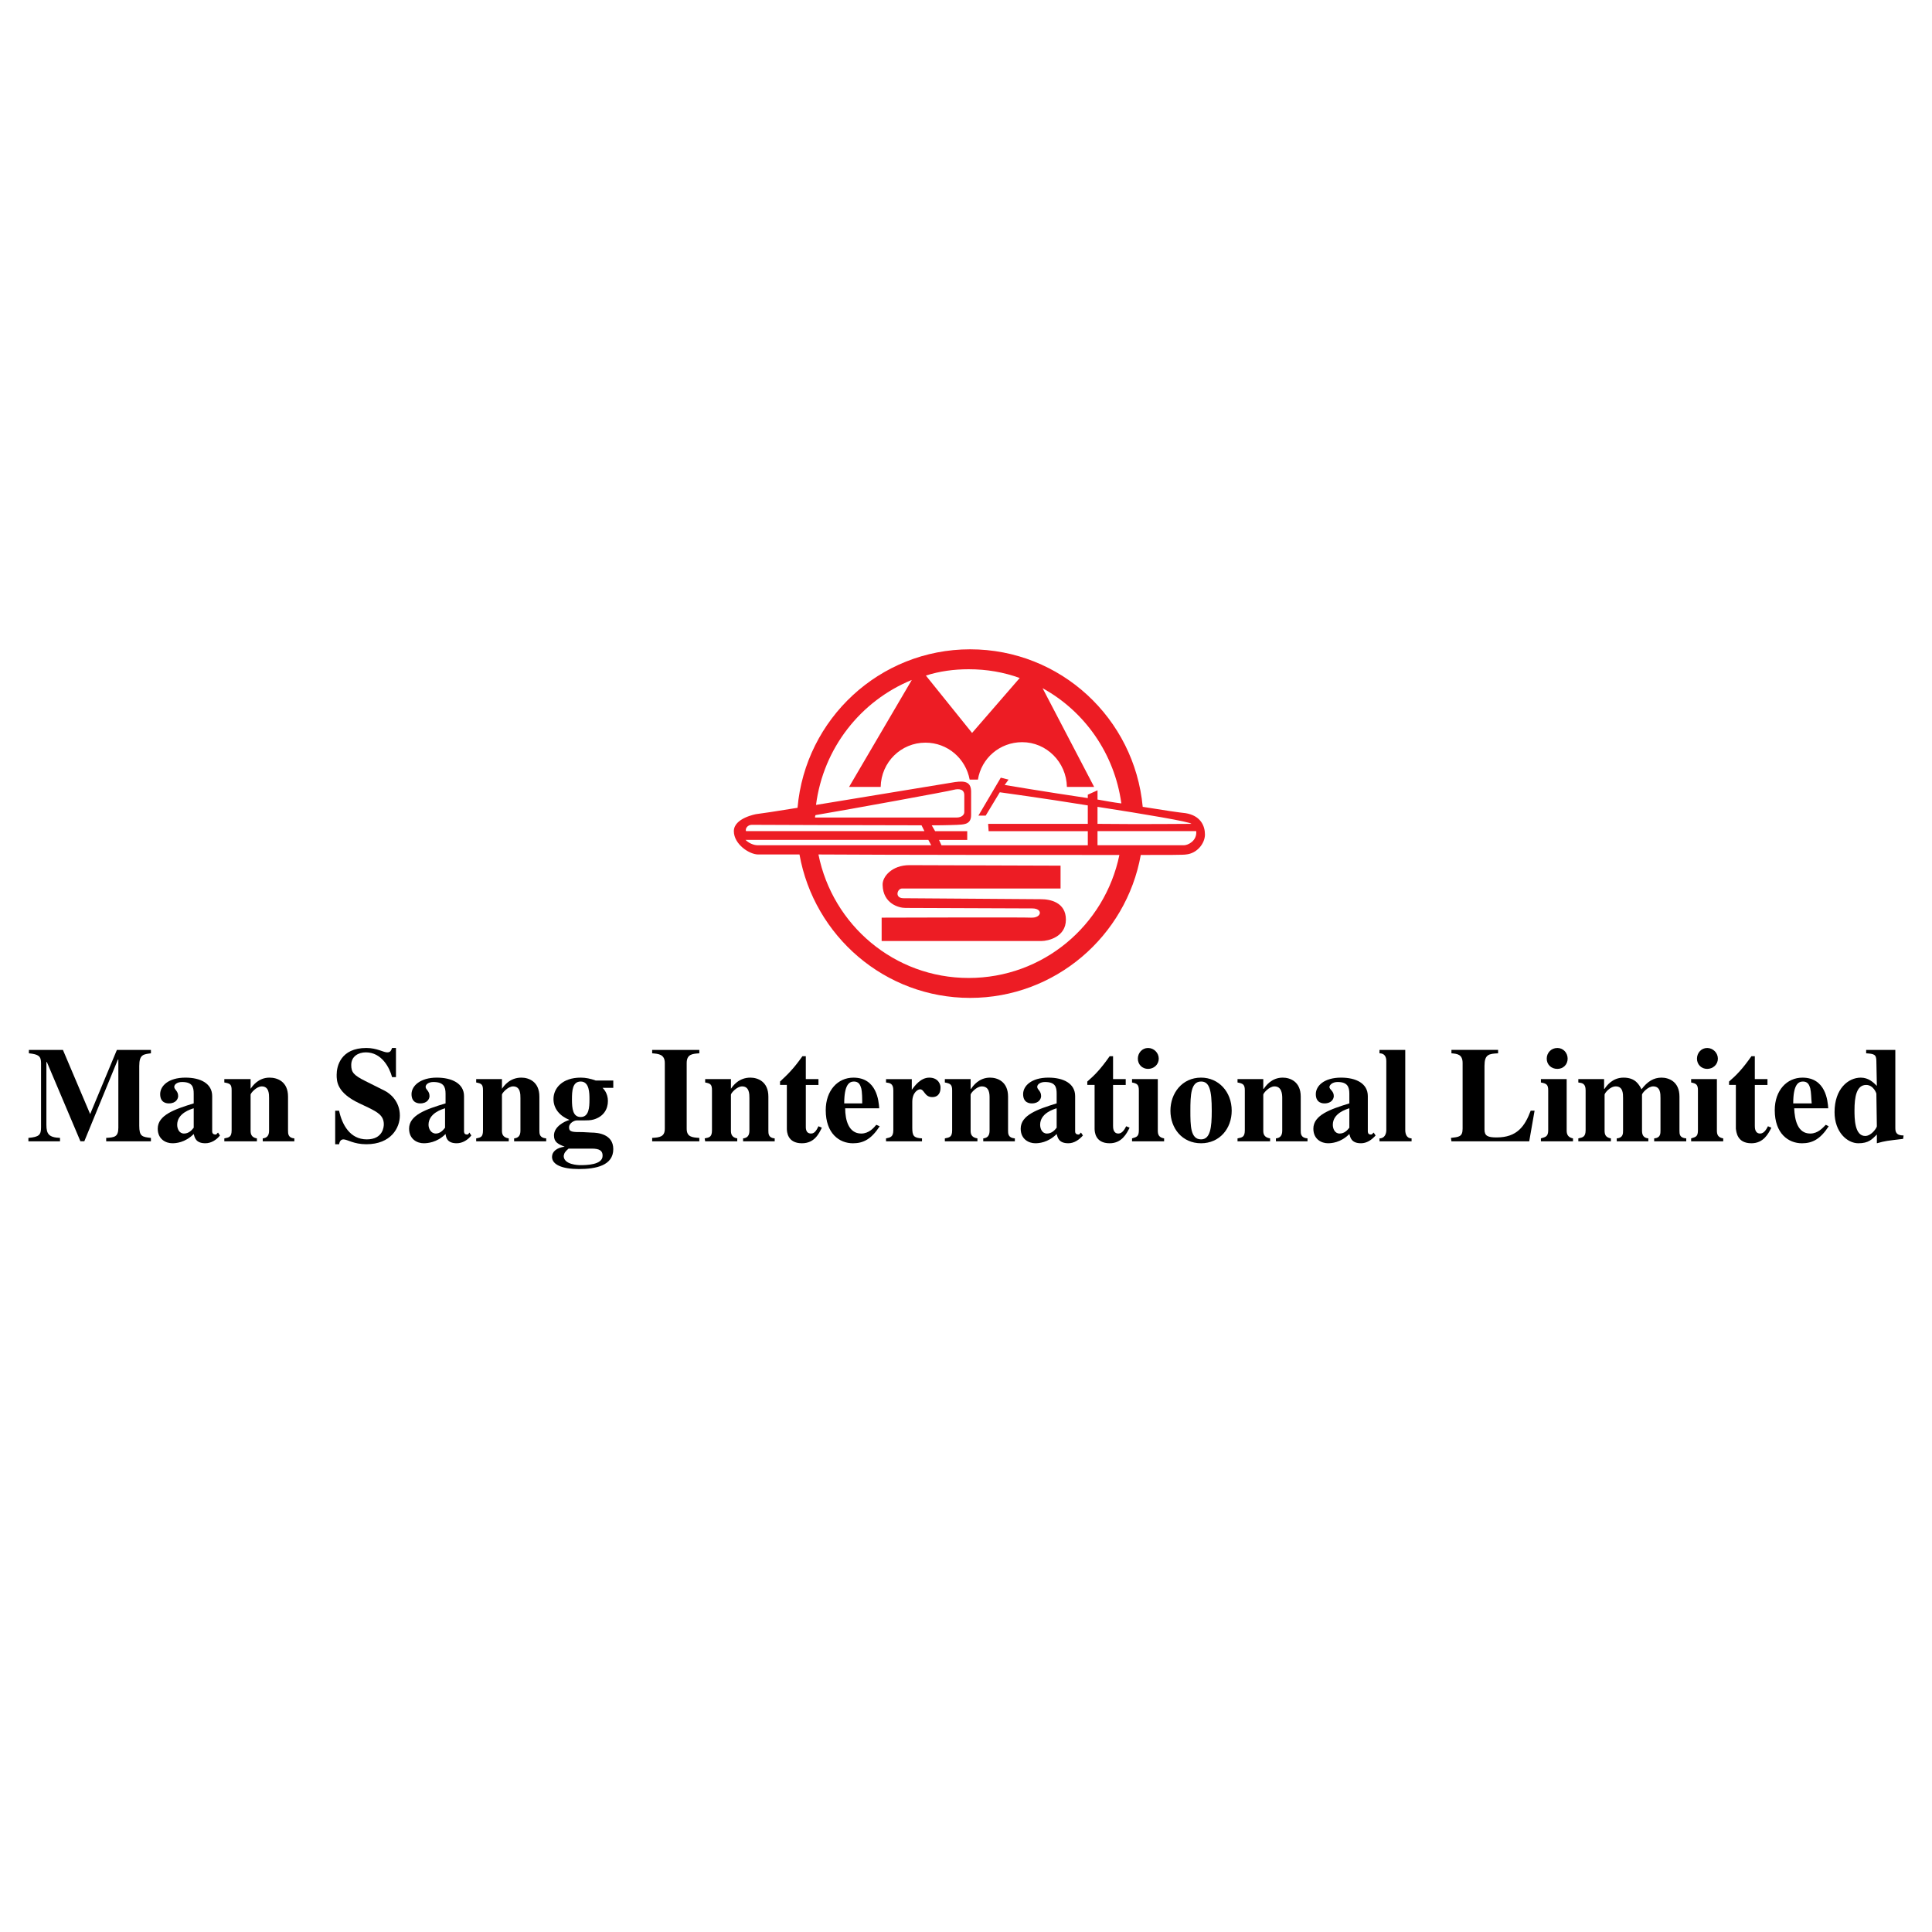 <?xml version="1.0" encoding="utf-8"?>
<!-- Generator: Adobe Illustrator 13.0.0, SVG Export Plug-In . SVG Version: 6.00 Build 14948)  -->
<!DOCTYPE svg PUBLIC "-//W3C//DTD SVG 1.0//EN" "http://www.w3.org/TR/2001/REC-SVG-20010904/DTD/svg10.dtd">
<svg version="1.0" id="Layer_1" xmlns="http://www.w3.org/2000/svg" xmlns:xlink="http://www.w3.org/1999/xlink" x="0px" y="0px"
	 width="192.756px" height="192.756px" viewBox="0 0 192.756 192.756" enable-background="new 0 0 192.756 192.756"
	 xml:space="preserve">
<g>
	<polygon fill-rule="evenodd" clip-rule="evenodd" fill="#FFFFFF" points="0,0 192.756,0 192.756,192.756 0,192.756 0,0 	"/>
	<path fill-rule="evenodd" clip-rule="evenodd" fill="#ED1C24" d="M103.872,89.714c-0.922,0-12.854-0.098-13.727-0.098
		c-0.921,0-0.63-0.97-0.146-0.97c0.437,0,15.813,0,15.813,0v-2.28l-15.085-0.049c-1.746,0-2.716,1.165-2.668,1.989
		c0.048,1.844,1.601,2.28,2.28,2.28c0.679,0,11.69,0.048,12.66,0.048c1.067,0,0.97,0.97-0.146,0.921c-0.291-0.048-14.891,0-14.891,0
		v2.329c0,0,14.94,0,15.958,0c0.63,0,2.425-0.388,2.425-2.134C106.346,90.005,104.745,89.714,103.872,89.714L103.872,89.714z"/>
	<path fill-rule="evenodd" clip-rule="evenodd" fill="#ED1C24" d="M118.278,81.128c-0.533-0.048-2.183-0.291-4.269-0.63
		c-0.824-8.828-8.197-15.716-17.22-15.716c-9.021,0-16.443,6.936-17.219,15.812c-2.086,0.34-3.687,0.583-4.123,0.631
		c0,0-2.231,0.388-2.231,1.698s1.552,2.328,2.425,2.328c0.146,0,1.698,0,4.123,0c1.456,8.149,8.537,14.309,17.025,14.309
		c8.489,0,15.57-6.16,17.026-14.26c2.619,0,4.316,0,4.511-0.049c1.115-0.097,1.892-1.116,1.892-1.989S119.782,81.371,118.278,81.128
		L118.278,81.128z M118.86,82.196c-0.582,0-4.899,0.048-9.361,0v-1.698C114.204,81.226,118.812,82.001,118.86,82.196L118.86,82.196z
		 M101.737,67.644l-4.753,5.481l-4.608-5.724c1.358-0.437,2.813-0.63,4.268-0.63C98.439,66.771,100.138,67.062,101.737,67.644
		L101.737,67.644z M90.97,67.838l-6.257,10.671h3.153c0.048-2.474,2.037-4.414,4.463-4.414c2.231,0,4.025,1.601,4.414,3.687h0.825
		c0.34-2.135,2.183-3.735,4.414-3.735c2.425,0,4.414,1.988,4.463,4.462h2.716l-5.142-9.847c4.22,2.328,7.179,6.548,7.858,11.496
		c-0.776-0.097-1.553-0.242-2.377-0.388v-0.921l-0.971,0.437v0.34c-4.268-0.63-8.294-1.31-8.294-1.31l0.388-0.533l-0.775-0.194
		l-2.232,3.784h0.728l1.406-2.328c0,0,4.269,0.582,8.779,1.31v1.843c-4.996,0-9.943,0-9.943,0l0.049,0.728c0,0,4.851,0,9.895,0
		v1.407c-4.316,0-9.556,0-14.6,0l-0.243-0.534c1.746,0,2.813,0,2.813,0v-0.873c0,0-1.261,0-3.202,0l-0.339-0.582
		c1.455,0,2.425-0.048,2.522-0.048c0.534-0.049,1.407,0.048,1.407-0.97c0-1.067,0-2.328,0-2.328c0-0.971-0.582-1.116-1.601-0.971
		c-0.631,0.097-8.246,1.358-13.873,2.28C82.142,74.629,85.876,69.923,90.97,67.838L90.97,67.838z M81.365,81.323
		c3.444-0.582,13.291-2.377,13.776-2.522c0.582-0.146,1.067-0.048,1.067,0.533c0,0,0,1.456,0,1.698c0,0.243-0.243,0.534-0.776,0.534
		c-0.437,0-10.574,0-14.115,0C81.317,81.468,81.317,81.419,81.365,81.323L81.365,81.323z M75.011,82.293
		c0.291,0,11.108,0.048,16.929,0.048l0.291,0.582c-6.208,0-16.928,0-17.801,0C74.332,82.681,74.575,82.293,75.011,82.293
		L75.011,82.293z M75.593,84.33c-0.437,0-0.921-0.243-1.212-0.534c0.194,0,11.98,0,18.238,0l0.291,0.534
		C83.742,84.33,75.593,84.33,75.593,84.33L75.593,84.33z M96.645,97.572c-7.421,0-13.582-5.288-14.988-12.321
		c7.906,0.049,21.779,0.049,30.025,0.049C110.227,92.333,104.066,97.572,96.645,97.572L96.645,97.572z M118.133,84.33
		c-0.146,0-3.638,0-8.634,0v-1.407c4.656,0,9.167,0,9.847,0C119.442,83.893,118.521,84.33,118.133,84.33L118.133,84.33z"/>
	<path fill-rule="evenodd" clip-rule="evenodd" d="M15.058,113.529c-0.873-0.096-1.164-0.145-1.164-1.211v-5.967
		c0-1.164,0.437-1.164,1.164-1.262v-0.34h-3.396l-2.667,6.404l-2.717-6.404H2.883v0.34c0.97,0.098,1.212,0.291,1.212,0.971v6.402
		c0,0.777-0.194,0.971-1.261,1.066v0.34h3.153v-0.34c-1.116-0.047-1.358-0.387-1.358-1.309v-6.258h0.048l3.347,7.906h0.388
		l3.347-8.148h0.049v6.791c0,0.922-0.388,0.971-1.213,1.018v0.34h4.462V113.529L15.058,113.529z"/>
	<path fill-rule="evenodd" clip-rule="evenodd" d="M21.752,112.996l-0.146,0.146c0,0.049-0.049,0.049-0.097,0.049
		c-0.339,0-0.339-0.242-0.339-0.34v-3.492c0-1.262-1.164-1.844-2.668-1.844c-1.698,0-2.522,0.824-2.522,1.648
		c0,0.922,0.728,0.922,0.873,0.922c0.728,0,0.921-0.484,0.921-0.727c0-0.533-0.388-0.631-0.388-0.922
		c0-0.242,0.291-0.484,0.776-0.484c1.019,0,1.164,0.484,1.164,1.164v0.969c-1.892,0.582-3.589,1.164-3.589,2.523
		c0,1.066,0.824,1.455,1.455,1.455c0.34,0,1.261-0.049,2.134-0.922c0.097,0.34,0.194,0.922,1.164,0.922
		c0.582,0,1.116-0.34,1.455-0.777L21.752,112.996L21.752,112.996z M19.327,112.512c-0.194,0.242-0.485,0.582-0.97,0.582
		c-0.485,0-0.679-0.484-0.679-0.873c0-1.164,1.358-1.553,1.649-1.648V112.512L19.327,112.512z"/>
	<path fill-rule="evenodd" clip-rule="evenodd" d="M29.367,113.578c-0.63-0.049-0.63-0.484-0.63-0.775v-3.395
		c0-1.504-1.067-1.893-1.843-1.893c-1.116,0-1.698,0.824-1.892,1.115l0,0v-0.969h-2.62V108c0.583,0.098,0.728,0.195,0.728,0.777
		v3.977c0,0.68-0.242,0.729-0.728,0.824v0.291h3.25v-0.291c-0.582-0.096-0.63-0.484-0.63-0.775v-3.59
		c0-0.145,0.582-0.824,1.115-0.824c0.728,0,0.728,0.775,0.728,1.164v3.25c0,0.484-0.194,0.727-0.631,0.775v0.291h3.153V113.578
		L29.367,113.578z"/>
	<path fill-rule="evenodd" clip-rule="evenodd" d="M39.505,107.467v-2.91h-0.388c-0.097,0.242-0.146,0.438-0.485,0.438
		c-0.388,0-1.019-0.438-2.085-0.438c-2.571,0-2.959,1.844-2.959,2.668c0,0.631,0,1.795,2.28,2.861l0.921,0.438
		c0.873,0.436,1.504,0.775,1.504,1.648c0,0.195-0.048,1.504-1.698,1.504c-1.698,0-2.474-1.504-2.765-2.861h-0.388v3.346h0.388
		c0.048-0.242,0.145-0.484,0.437-0.484c0.388,0,1.019,0.484,2.28,0.484c2.474,0,3.347-1.648,3.347-2.861
		c0-1.455-1.019-2.23-1.504-2.473l-1.94-0.971c-1.164-0.582-1.407-0.873-1.407-1.602c0-0.873,0.728-1.26,1.456-1.26
		c1.6,0,2.376,1.551,2.619,2.473H39.505L39.505,107.467z"/>
	<path fill-rule="evenodd" clip-rule="evenodd" d="M46.83,112.996l-0.097,0.146c-0.049,0.049-0.097,0.049-0.146,0.049
		c-0.291,0-0.291-0.242-0.291-0.34v-3.492c0-1.262-1.213-1.844-2.716-1.844c-1.649,0-2.522,0.824-2.522,1.648
		c0,0.922,0.728,0.922,0.874,0.922c0.727,0,0.921-0.484,0.921-0.727c0-0.533-0.388-0.631-0.388-0.922
		c0-0.242,0.291-0.484,0.776-0.484c1.018,0,1.212,0.484,1.212,1.164v0.969c-1.94,0.582-3.638,1.164-3.638,2.523
		c0,1.066,0.824,1.455,1.455,1.455c0.34,0,1.31-0.049,2.183-0.922c0.048,0.34,0.146,0.922,1.116,0.922
		c0.582,0,1.115-0.34,1.455-0.777L46.83,112.996L46.83,112.996z M44.404,112.512c-0.194,0.242-0.485,0.582-0.922,0.582
		c-0.485,0-0.728-0.484-0.728-0.873c0-1.164,1.358-1.553,1.649-1.648V112.512L44.404,112.512z"/>
	<path fill-rule="evenodd" clip-rule="evenodd" d="M54.493,113.578c-0.679-0.049-0.679-0.484-0.679-0.775v-3.395
		c0-1.504-1.067-1.893-1.794-1.893c-1.164,0-1.746,0.824-1.94,1.115l0,0v-0.969h-2.571V108c0.534,0.098,0.679,0.195,0.679,0.777
		v3.977c0,0.68-0.194,0.729-0.679,0.824v0.291h3.25v-0.291c-0.63-0.096-0.679-0.484-0.679-0.775v-3.59
		c0-0.145,0.583-0.824,1.116-0.824c0.728,0,0.728,0.775,0.728,1.164v3.25c0,0.484-0.194,0.727-0.63,0.775v0.291h3.201V113.578
		L54.493,113.578z"/>
	<path fill-rule="evenodd" clip-rule="evenodd" d="M61.187,108.535v-0.729h-1.746c-0.534-0.193-1.019-0.291-1.504-0.291
		c-1.843,0-2.716,1.066-2.716,2.135c0,0.969,0.631,1.697,1.601,2.086l0,0c-0.534,0.145-1.552,0.678-1.552,1.551
		c0,0.68,0.437,0.873,1.067,1.117l0,0c-0.776,0.096-1.262,0.484-1.262,1.018c0,0.777,1.019,1.213,2.668,1.213
		c1.698,0,3.444-0.34,3.444-1.988c0-1.504-1.552-1.65-2.183-1.65l-0.873-0.047c-1.019,0-1.358,0-1.358-0.486
		c0-0.387,0.485-0.68,0.775-0.68c1.31,0,1.31,0,1.698-0.096c0.97-0.291,1.406-1.02,1.406-1.844c0-0.775-0.437-1.213-0.533-1.309
		H61.187L61.187,108.535z M59.053,114.598c0.728,0,1.067,0.193,1.067,0.68c0.048,0.969-1.698,0.969-2.231,0.969
		c-0.194,0-1.649-0.047-1.649-0.92c0.049-0.293,0.146-0.438,0.485-0.729H59.053L59.053,114.598z M57.064,109.699
		c0-0.873,0.048-1.795,0.873-1.795c0.874,0,0.874,1.164,0.874,1.795c0,0.775-0.049,1.746-0.874,1.746
		C57.161,111.445,57.064,110.619,57.064,109.699L57.064,109.699L57.064,109.699z"/>
	<path fill-rule="evenodd" clip-rule="evenodd" d="M69.772,113.529c-0.728-0.047-1.261-0.096-1.261-0.92v-6.549
		c0-0.922,0.631-0.922,1.261-0.971v-0.34h-4.705v0.34c0.631,0.049,1.261,0.098,1.261,0.971v6.549c0,0.824-0.534,0.873-1.261,0.92
		v0.34h4.705V113.529L69.772,113.529z"/>
	<path fill-rule="evenodd" clip-rule="evenodd" d="M77.291,113.578c-0.63-0.049-0.63-0.484-0.63-0.775v-3.395
		c0-1.504-1.067-1.893-1.795-1.893c-1.164,0-1.746,0.824-1.94,1.115l0,0v-0.969h-2.571V108c0.534,0.098,0.679,0.195,0.679,0.777
		v3.977c0,0.68-0.242,0.729-0.728,0.824l0.048,0.291h3.202v-0.291c-0.582-0.096-0.63-0.484-0.63-0.775v-3.59
		c0-0.145,0.582-0.824,1.115-0.824c0.728,0,0.728,0.775,0.728,1.164v3.25c0,0.484-0.194,0.727-0.63,0.775v0.291h3.153V113.578
		L77.291,113.578z"/>
	<path fill-rule="evenodd" clip-rule="evenodd" d="M81.657,107.662h-1.261v-2.281h-0.34c-0.921,1.311-1.552,1.893-2.231,2.523v0.34
		h0.679v4.365c0,0.291,0.049,1.455,1.504,1.455c1.261,0,1.698-0.971,1.989-1.553l-0.339-0.145c-0.146,0.289-0.34,0.727-0.728,0.727
		c-0.582,0-0.533-0.582-0.533-0.775v-4.074h1.261V107.662L81.657,107.662z"/>
	<path fill-rule="evenodd" clip-rule="evenodd" d="M84.228,110.086c0-1.842,0.485-2.182,0.97-2.182c0.485,0,0.631,0.34,0.728,0.678
		c0.097,0.389,0.097,1.068,0.097,1.504H84.228L84.228,110.086z M87.429,112.221c-0.243,0.291-0.728,0.873-1.504,0.873
		c-1.261,0-1.601-1.357-1.601-2.521h3.396c-0.049-0.729-0.243-3.057-2.571-3.057c-1.552,0-2.765,1.262-2.765,3.25
		c0,2.328,1.358,3.299,2.716,3.299c1.067,0,1.843-0.438,2.668-1.697L87.429,112.221L87.429,112.221z"/>
	<path fill-rule="evenodd" clip-rule="evenodd" d="M91.988,113.578c-0.825-0.049-0.97-0.242-0.97-1.066v-2.57
		c0-0.971,0.582-1.262,0.776-1.262c0.437,0,0.437,0.777,1.213,0.777c0.679,0,0.825-0.535,0.825-0.875
		c0.048-0.338-0.194-1.066-1.116-1.066c-0.873,0-1.455,0.824-1.746,1.213l0,0v-1.066h-2.571V108
		c0.388,0.049,0.728,0.098,0.728,0.777v3.977c0,0.68-0.291,0.729-0.728,0.824v0.291h3.589V113.578L91.988,113.578z"/>
	<path fill-rule="evenodd" clip-rule="evenodd" d="M101.253,113.578c-0.679-0.049-0.679-0.484-0.679-0.775v-3.395
		c0-1.504-1.067-1.893-1.795-1.893c-1.116,0-1.698,0.824-1.892,1.115h-0.048v-0.969h-2.571V108c0.534,0.098,0.728,0.195,0.728,0.777
		v3.977c0,0.68-0.242,0.729-0.728,0.824v0.291h3.25v-0.291c-0.631-0.096-0.679-0.484-0.679-0.775v-3.59
		c0-0.145,0.582-0.824,1.115-0.824c0.776,0,0.776,0.775,0.776,1.164v3.25c0,0.484-0.193,0.727-0.631,0.775v0.291h3.153V113.578
		L101.253,113.578z"/>
	<path fill-rule="evenodd" clip-rule="evenodd" d="M107.85,112.996l-0.146,0.146c0,0.049-0.049,0.049-0.097,0.049
		c-0.34,0-0.34-0.242-0.34-0.34v-3.492c0-1.262-1.164-1.844-2.668-1.844c-1.697,0-2.522,0.824-2.522,1.648
		c0,0.922,0.728,0.922,0.873,0.922c0.728,0,0.922-0.484,0.922-0.727c0-0.533-0.388-0.631-0.388-0.922
		c0-0.242,0.291-0.484,0.776-0.484c1.019,0,1.163,0.484,1.163,1.164v0.969c-1.892,0.582-3.589,1.164-3.589,2.523
		c0,1.066,0.824,1.455,1.455,1.455c0.34,0,1.261-0.049,2.134-0.922c0.098,0.34,0.194,0.922,1.165,0.922
		c0.582,0,1.066-0.34,1.455-0.777L107.85,112.996L107.85,112.996z M105.424,112.512c-0.193,0.242-0.484,0.582-0.97,0.582
		s-0.679-0.484-0.679-0.873c0-1.164,1.358-1.553,1.648-1.648V112.512L105.424,112.512z"/>
	<path fill-rule="evenodd" clip-rule="evenodd" d="M112.312,107.662h-1.262v-2.281h-0.34c-0.921,1.311-1.503,1.893-2.23,2.523v0.34
		h0.728v4.365c0,0.291,0.049,1.455,1.503,1.455c1.213,0,1.698-0.971,1.989-1.553l-0.34-0.145c-0.146,0.289-0.388,0.727-0.776,0.727
		c-0.533,0-0.533-0.582-0.533-0.775v-4.074h1.262V107.662L112.312,107.662z"/>
	<path fill-rule="evenodd" clip-rule="evenodd" d="M116.144,113.578c-0.533-0.096-0.63-0.387-0.63-0.775v-5.141h-2.571V108
		c0.485,0.098,0.68,0.195,0.68,0.777v3.977c0,0.631-0.194,0.68-0.68,0.824v0.291h3.201V113.578L116.144,113.578z M113.524,105.623
		c0,0.584,0.437,1.02,1.019,1.02c0.583,0,1.067-0.436,1.067-1.02c0-0.582-0.484-1.066-1.067-1.066
		C113.961,104.557,113.524,105.041,113.524,105.623L113.524,105.623L113.524,105.623z"/>
	<path fill-rule="evenodd" clip-rule="evenodd" d="M118.764,110.814c0-1.553,0.048-2.91,1.066-2.91c0.825,0,1.067,0.824,1.067,2.91
		c0,1.697-0.146,2.861-1.067,2.861C118.764,113.676,118.764,112.27,118.764,110.814L118.764,110.814L118.764,110.814z
		 M116.774,110.814c0,1.746,1.164,3.25,3.056,3.25c1.844,0,3.057-1.455,3.057-3.25c0-1.893-1.31-3.299-3.057-3.299
		C117.938,107.516,116.774,109.068,116.774,110.814L116.774,110.814L116.774,110.814z"/>
	<path fill-rule="evenodd" clip-rule="evenodd" d="M130.453,113.578c-0.679-0.049-0.679-0.484-0.679-0.775v-3.395
		c0-1.504-1.067-1.893-1.795-1.893c-1.115,0-1.697,0.824-1.892,1.115h-0.049v-0.969h-2.57V108c0.533,0.098,0.728,0.195,0.728,0.777
		v3.977c0,0.68-0.243,0.729-0.728,0.824v0.291h3.25v-0.291c-0.631-0.096-0.68-0.484-0.68-0.775v-3.59
		c0-0.145,0.582-0.824,1.116-0.824c0.728,0,0.775,0.775,0.775,1.164v3.25c0,0.484-0.193,0.727-0.63,0.775v0.291h3.152V113.578
		L130.453,113.578z"/>
	<path fill-rule="evenodd" clip-rule="evenodd" d="M137.05,112.996l-0.146,0.146c-0.048,0.049-0.048,0.049-0.146,0.049
		c-0.291,0-0.291-0.242-0.291-0.34v-3.492c0-1.262-1.164-1.844-2.668-1.844c-1.697,0-2.521,0.824-2.521,1.648
		c0,0.922,0.728,0.922,0.873,0.922c0.728,0,0.921-0.484,0.921-0.727c0-0.533-0.437-0.631-0.437-0.922
		c0.049-0.242,0.34-0.484,0.825-0.484c0.97,0,1.164,0.484,1.164,1.164v0.969c-1.892,0.582-3.59,1.164-3.59,2.523
		c0,1.066,0.824,1.455,1.455,1.455c0.34,0,1.262-0.049,2.135-0.922c0.097,0.34,0.194,0.922,1.164,0.922
		c0.582,0,1.067-0.34,1.455-0.777L137.05,112.996L137.05,112.996z M134.625,112.512c-0.194,0.242-0.485,0.582-0.971,0.582
		c-0.484,0-0.679-0.484-0.679-0.873c0-1.164,1.358-1.553,1.649-1.648V112.512L134.625,112.512z"/>
	<path fill-rule="evenodd" clip-rule="evenodd" d="M140.834,113.578c-0.485,0-0.631-0.436-0.631-0.824v-8.004h-2.571v0.34
		c0.68,0,0.68,0.631,0.68,0.777v6.887c0,0.34-0.146,0.824-0.68,0.824v0.291h3.202V113.578L140.834,113.578z"/>
	<path fill-rule="evenodd" clip-rule="evenodd" d="M153.105,110.814h-0.388c-0.582,1.553-1.358,2.668-3.396,2.668
		c-0.873,0-1.213-0.146-1.213-0.777v-6.354c0-1.164,0.437-1.213,1.358-1.262v-0.34h-4.656v0.34c0.581,0.049,1.115,0.098,1.115,0.971
		v6.549c0,0.824-0.388,0.824-1.164,0.92l0.049,0.34h7.761L153.105,110.814L153.105,110.814z"/>
	<path fill-rule="evenodd" clip-rule="evenodd" d="M156.938,113.578c-0.485-0.096-0.631-0.387-0.631-0.775v-5.141h-2.57V108
		c0.533,0.098,0.728,0.195,0.728,0.777v3.977c0,0.631-0.242,0.68-0.728,0.824v0.291h3.201V113.578L156.938,113.578z
		 M154.318,105.623c0,0.584,0.437,1.02,1.066,1.02c0.583,0,1.02-0.436,1.02-1.02c0-0.582-0.437-1.066-1.02-1.066
		C154.755,104.557,154.318,105.041,154.318,105.623L154.318,105.623L154.318,105.623z"/>
	<path fill-rule="evenodd" clip-rule="evenodd" d="M168.239,113.578c-0.679-0.049-0.679-0.436-0.679-0.775v-3.395
		c0-1.504-1.067-1.893-1.795-1.893c-0.776,0-1.407,0.389-1.989,1.164c-0.242-0.436-0.582-1.164-1.794-1.164
		c-1.116,0-1.698,0.824-1.892,1.115h-0.049v-0.969h-2.571V108c0.389,0.049,0.728,0.098,0.728,0.777v3.977
		c0,0.68-0.291,0.729-0.728,0.824v0.291h3.25v-0.291c-0.533-0.096-0.63-0.387-0.63-0.775v-3.59c0-0.145,0.533-0.824,1.115-0.824
		c0.728,0,0.728,0.729,0.728,1.164v3.25c0,0.291,0,0.727-0.631,0.775v0.291h3.153v-0.291c-0.485-0.049-0.631-0.338-0.631-0.775
		v-3.59c0-0.145,0.582-0.824,1.116-0.824c0.727,0,0.727,0.729,0.727,1.164v3.25c0,0.291,0,0.727-0.63,0.775v0.291h3.201V113.578
		L168.239,113.578z"/>
	<path fill-rule="evenodd" clip-rule="evenodd" d="M171.926,113.578c-0.533-0.096-0.631-0.387-0.631-0.775v-5.141h-2.57V108
		c0.484,0.098,0.679,0.195,0.679,0.777v3.977c0,0.631-0.194,0.68-0.679,0.824v0.291h3.201V113.578L171.926,113.578z
		 M169.307,105.623c0,0.584,0.437,1.02,1.019,1.02s1.067-0.436,1.067-1.02c0-0.582-0.485-1.066-1.067-1.066
		S169.307,105.041,169.307,105.623L169.307,105.623L169.307,105.623z"/>
	<path fill-rule="evenodd" clip-rule="evenodd" d="M176.34,107.662h-1.262v-2.281h-0.339c-0.922,1.311-1.504,1.893-2.231,2.523v0.34
		h0.679v4.365c0.049,0.291,0.098,1.455,1.553,1.455c1.212,0,1.697-0.971,1.988-1.553l-0.339-0.145
		c-0.146,0.289-0.389,0.727-0.776,0.727c-0.534,0-0.534-0.582-0.534-0.775v-4.074h1.262V107.662L176.34,107.662z"/>
	<path fill-rule="evenodd" clip-rule="evenodd" d="M178.91,110.086c0-1.842,0.485-2.182,0.971-2.182s0.63,0.34,0.728,0.678
		c0.097,0.389,0.097,1.068,0.146,1.504H178.91L178.91,110.086z M182.16,112.221c-0.291,0.291-0.776,0.873-1.552,0.873
		c-1.262,0-1.552-1.357-1.601-2.521h3.396c-0.049-0.729-0.243-3.057-2.571-3.057c-1.552,0-2.765,1.262-2.765,3.25
		c0,2.328,1.358,3.299,2.716,3.299c1.067,0,1.844-0.438,2.668-1.697L182.16,112.221L182.16,112.221z"/>
	<path fill-rule="evenodd" clip-rule="evenodd" d="M189.921,113.287c-0.775,0-0.824-0.387-0.824-0.775v-7.762h-2.91v0.34
		c0.776,0.049,1.019,0.098,1.019,0.777l0.049,2.473c-0.34-0.34-0.825-0.824-1.601-0.824c-1.262,0-2.62,1.115-2.62,3.443
		c0,1.99,1.262,3.105,2.377,3.105c1.019,0,1.358-0.389,1.844-0.873v0.873c0.873-0.242,0.97-0.242,2.619-0.438L189.921,113.287
		L189.921,113.287z M187.254,112.367c0,0.145-0.534,0.969-1.164,0.969c-1.067,0-1.067-1.795-1.067-2.57
		c0-1.309,0.194-2.521,1.164-2.521c0.728,0,1.019,0.824,1.019,0.873L187.254,112.367L187.254,112.367z"/>
</g>
</svg>
